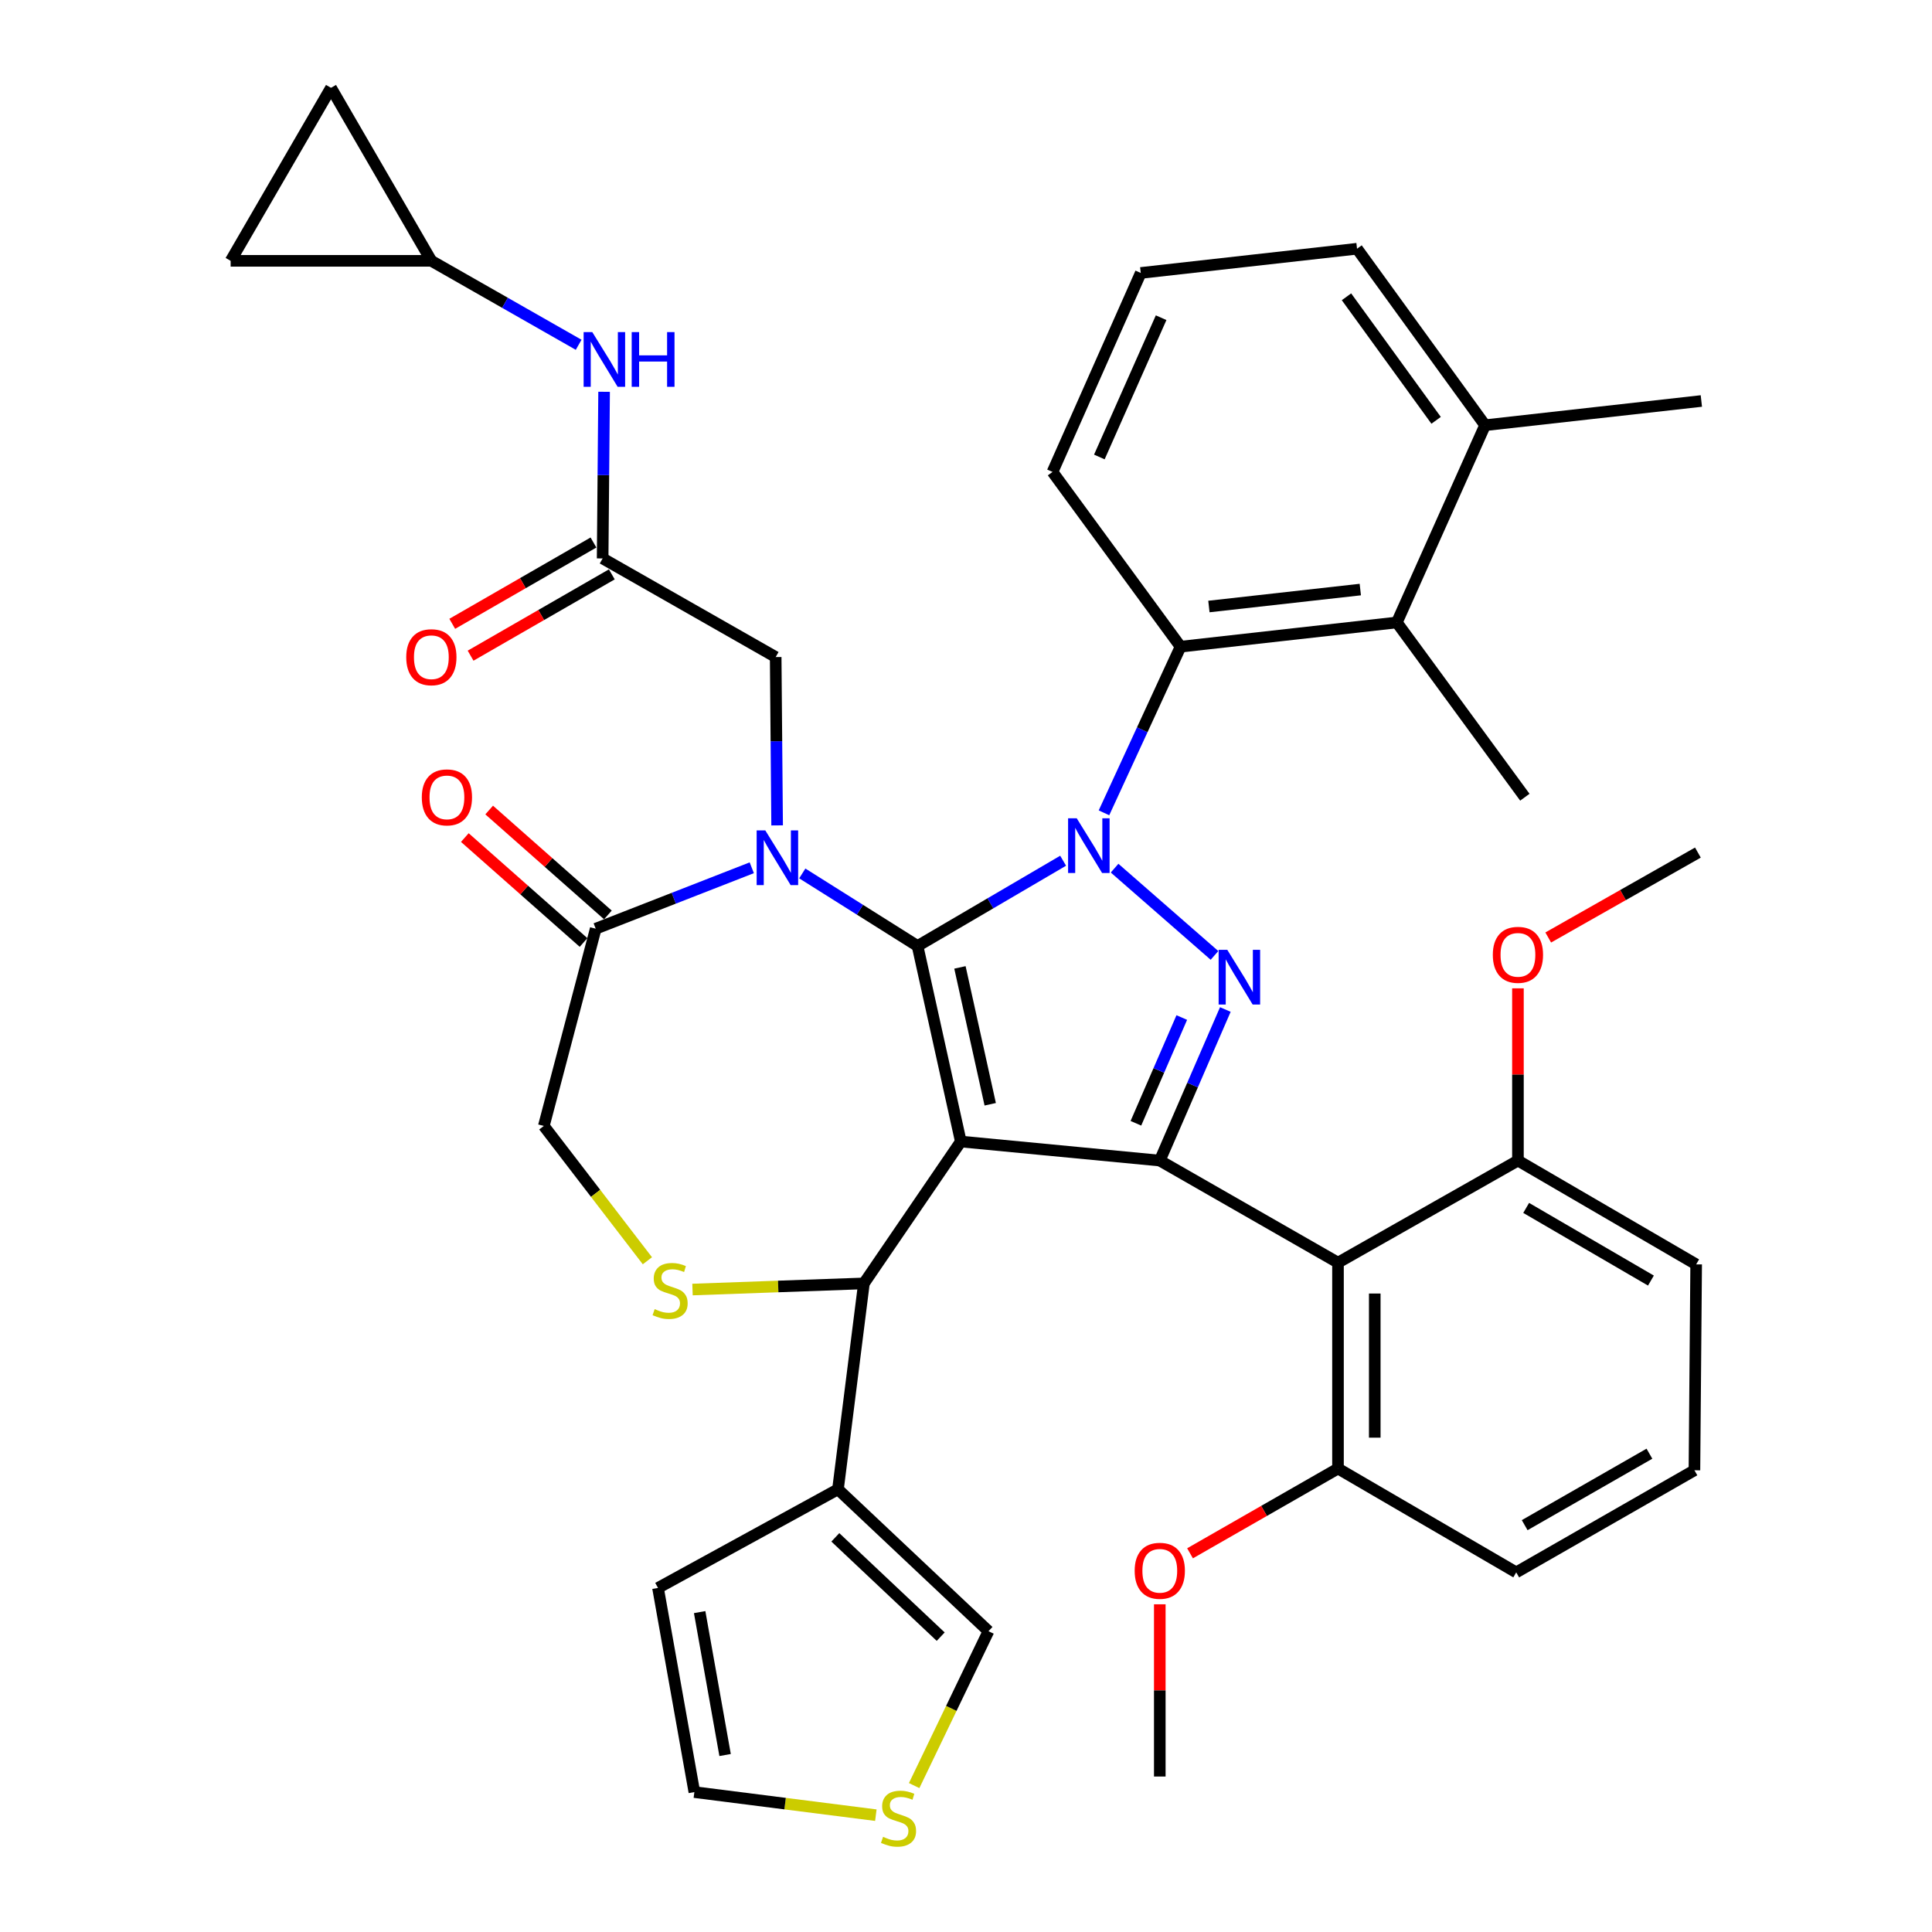 <?xml version='1.0' encoding='iso-8859-1'?>
<svg version='1.1' baseProfile='full'
              xmlns='http://www.w3.org/2000/svg'
                      xmlns:rdkit='http://www.rdkit.org/xml'
                      xmlns:xlink='http://www.w3.org/1999/xlink'
                  xml:space='preserve'
width='1000px' height='1000px' viewBox='0 0 1000 1000'>
<!-- END OF HEADER -->
<rect style='opacity:1.0;fill:#FFFFFF;stroke:none' width='1000' height='1000' x='0' y='0'> </rect>
<path class='bond-0' d='M 311.927,289.045 L 312.303,245.917' style='fill:none;fill-rule:evenodd;stroke:#000000;stroke-width:6px;stroke-linecap:butt;stroke-linejoin:miter;stroke-opacity:1' />
<path class='bond-0' d='M 312.303,245.917 L 312.68,202.79' style='fill:none;fill-rule:evenodd;stroke:#0000FF;stroke-width:6px;stroke-linecap:butt;stroke-linejoin:miter;stroke-opacity:1' />
<path class='bond-1' d='M 307.18,280.8 L 270.631,301.844' style='fill:none;fill-rule:evenodd;stroke:#000000;stroke-width:6px;stroke-linecap:butt;stroke-linejoin:miter;stroke-opacity:1' />
<path class='bond-1' d='M 270.631,301.844 L 234.081,322.888' style='fill:none;fill-rule:evenodd;stroke:#FF0000;stroke-width:6px;stroke-linecap:butt;stroke-linejoin:miter;stroke-opacity:1' />
<path class='bond-1' d='M 316.674,297.289 L 280.125,318.333' style='fill:none;fill-rule:evenodd;stroke:#000000;stroke-width:6px;stroke-linecap:butt;stroke-linejoin:miter;stroke-opacity:1' />
<path class='bond-1' d='M 280.125,318.333 L 243.576,339.377' style='fill:none;fill-rule:evenodd;stroke:#FF0000;stroke-width:6px;stroke-linecap:butt;stroke-linejoin:miter;stroke-opacity:1' />
<path class='bond-2' d='M 311.927,289.045 L 401.492,340.09' style='fill:none;fill-rule:evenodd;stroke:#000000;stroke-width:6px;stroke-linecap:butt;stroke-linejoin:miter;stroke-opacity:1' />
<path class='bond-3' d='M 223.271,135.009 L 119.383,135.009' style='fill:none;fill-rule:evenodd;stroke:#000000;stroke-width:6px;stroke-linecap:butt;stroke-linejoin:miter;stroke-opacity:1' />
<path class='bond-4' d='M 223.271,135.009 L 171.327,45.455' style='fill:none;fill-rule:evenodd;stroke:#000000;stroke-width:6px;stroke-linecap:butt;stroke-linejoin:miter;stroke-opacity:1' />
<path class='bond-5' d='M 223.271,135.009 L 261.39,156.737' style='fill:none;fill-rule:evenodd;stroke:#000000;stroke-width:6px;stroke-linecap:butt;stroke-linejoin:miter;stroke-opacity:1' />
<path class='bond-5' d='M 261.39,156.737 L 299.508,178.464' style='fill:none;fill-rule:evenodd;stroke:#0000FF;stroke-width:6px;stroke-linecap:butt;stroke-linejoin:miter;stroke-opacity:1' />
<path class='bond-6' d='M 119.383,135.009 L 171.327,45.455' style='fill:none;fill-rule:evenodd;stroke:#000000;stroke-width:6px;stroke-linecap:butt;stroke-linejoin:miter;stroke-opacity:1' />
<path class='bond-7' d='M 571.416,420.715 L 591.236,377.718' style='fill:none;fill-rule:evenodd;stroke:#0000FF;stroke-width:6px;stroke-linecap:butt;stroke-linejoin:miter;stroke-opacity:1' />
<path class='bond-7' d='M 591.236,377.718 L 611.055,334.72' style='fill:none;fill-rule:evenodd;stroke:#000000;stroke-width:6px;stroke-linecap:butt;stroke-linejoin:miter;stroke-opacity:1' />
<path class='bond-8' d='M 550.274,445.508 L 512.6,467.581' style='fill:none;fill-rule:evenodd;stroke:#0000FF;stroke-width:6px;stroke-linecap:butt;stroke-linejoin:miter;stroke-opacity:1' />
<path class='bond-8' d='M 512.6,467.581 L 474.926,489.654' style='fill:none;fill-rule:evenodd;stroke:#000000;stroke-width:6px;stroke-linecap:butt;stroke-linejoin:miter;stroke-opacity:1' />
<path class='bond-9' d='M 576.909,449.352 L 628.615,494.52' style='fill:none;fill-rule:evenodd;stroke:#0000FF;stroke-width:6px;stroke-linecap:butt;stroke-linejoin:miter;stroke-opacity:1' />
<path class='bond-10' d='M 600.305,600.71 L 692.544,653.542' style='fill:none;fill-rule:evenodd;stroke:#000000;stroke-width:6px;stroke-linecap:butt;stroke-linejoin:miter;stroke-opacity:1' />
<path class='bond-11' d='M 600.305,600.71 L 497.315,590.858' style='fill:none;fill-rule:evenodd;stroke:#000000;stroke-width:6px;stroke-linecap:butt;stroke-linejoin:miter;stroke-opacity:1' />
<path class='bond-12' d='M 600.305,600.71 L 617.268,561.616' style='fill:none;fill-rule:evenodd;stroke:#000000;stroke-width:6px;stroke-linecap:butt;stroke-linejoin:miter;stroke-opacity:1' />
<path class='bond-12' d='M 617.268,561.616 L 634.232,522.522' style='fill:none;fill-rule:evenodd;stroke:#0000FF;stroke-width:6px;stroke-linecap:butt;stroke-linejoin:miter;stroke-opacity:1' />
<path class='bond-12' d='M 587.939,581.408 L 599.814,554.042' style='fill:none;fill-rule:evenodd;stroke:#000000;stroke-width:6px;stroke-linecap:butt;stroke-linejoin:miter;stroke-opacity:1' />
<path class='bond-12' d='M 599.814,554.042 L 611.688,526.676' style='fill:none;fill-rule:evenodd;stroke:#0000FF;stroke-width:6px;stroke-linecap:butt;stroke-linejoin:miter;stroke-opacity:1' />
<path class='bond-13' d='M 497.315,590.858 L 474.926,489.654' style='fill:none;fill-rule:evenodd;stroke:#000000;stroke-width:6px;stroke-linecap:butt;stroke-linejoin:miter;stroke-opacity:1' />
<path class='bond-13' d='M 512.535,571.567 L 496.863,500.725' style='fill:none;fill-rule:evenodd;stroke:#000000;stroke-width:6px;stroke-linecap:butt;stroke-linejoin:miter;stroke-opacity:1' />
<path class='bond-14' d='M 497.315,590.858 L 447.157,664.292' style='fill:none;fill-rule:evenodd;stroke:#000000;stroke-width:6px;stroke-linecap:butt;stroke-linejoin:miter;stroke-opacity:1' />
<path class='bond-15' d='M 474.926,489.654 L 445.095,470.872' style='fill:none;fill-rule:evenodd;stroke:#000000;stroke-width:6px;stroke-linecap:butt;stroke-linejoin:miter;stroke-opacity:1' />
<path class='bond-15' d='M 445.095,470.872 L 415.263,452.09' style='fill:none;fill-rule:evenodd;stroke:#0000FF;stroke-width:6px;stroke-linecap:butt;stroke-linejoin:miter;stroke-opacity:1' />
<path class='bond-16' d='M 389.116,449.158 L 348.73,464.93' style='fill:none;fill-rule:evenodd;stroke:#0000FF;stroke-width:6px;stroke-linecap:butt;stroke-linejoin:miter;stroke-opacity:1' />
<path class='bond-16' d='M 348.73,464.93 L 308.344,480.701' style='fill:none;fill-rule:evenodd;stroke:#000000;stroke-width:6px;stroke-linecap:butt;stroke-linejoin:miter;stroke-opacity:1' />
<path class='bond-17' d='M 402.237,427.221 L 401.864,383.656' style='fill:none;fill-rule:evenodd;stroke:#0000FF;stroke-width:6px;stroke-linecap:butt;stroke-linejoin:miter;stroke-opacity:1' />
<path class='bond-17' d='M 401.864,383.656 L 401.492,340.09' style='fill:none;fill-rule:evenodd;stroke:#000000;stroke-width:6px;stroke-linecap:butt;stroke-linejoin:miter;stroke-opacity:1' />
<path class='bond-18' d='M 308.344,480.701 L 281.484,582.792' style='fill:none;fill-rule:evenodd;stroke:#000000;stroke-width:6px;stroke-linecap:butt;stroke-linejoin:miter;stroke-opacity:1' />
<path class='bond-19' d='M 314.644,473.572 L 283.919,446.42' style='fill:none;fill-rule:evenodd;stroke:#000000;stroke-width:6px;stroke-linecap:butt;stroke-linejoin:miter;stroke-opacity:1' />
<path class='bond-19' d='M 283.919,446.42 L 253.195,419.268' style='fill:none;fill-rule:evenodd;stroke:#FF0000;stroke-width:6px;stroke-linecap:butt;stroke-linejoin:miter;stroke-opacity:1' />
<path class='bond-19' d='M 302.044,487.83 L 271.319,460.677' style='fill:none;fill-rule:evenodd;stroke:#000000;stroke-width:6px;stroke-linecap:butt;stroke-linejoin:miter;stroke-opacity:1' />
<path class='bond-19' d='M 271.319,460.677 L 240.595,433.525' style='fill:none;fill-rule:evenodd;stroke:#FF0000;stroke-width:6px;stroke-linecap:butt;stroke-linejoin:miter;stroke-opacity:1' />
<path class='bond-20' d='M 281.484,582.792 L 308.287,617.679' style='fill:none;fill-rule:evenodd;stroke:#000000;stroke-width:6px;stroke-linecap:butt;stroke-linejoin:miter;stroke-opacity:1' />
<path class='bond-20' d='M 308.287,617.679 L 335.09,652.566' style='fill:none;fill-rule:evenodd;stroke:#CCCC00;stroke-width:6px;stroke-linecap:butt;stroke-linejoin:miter;stroke-opacity:1' />
<path class='bond-21' d='M 358.442,667.462 L 402.799,665.877' style='fill:none;fill-rule:evenodd;stroke:#CCCC00;stroke-width:6px;stroke-linecap:butt;stroke-linejoin:miter;stroke-opacity:1' />
<path class='bond-21' d='M 402.799,665.877 L 447.157,664.292' style='fill:none;fill-rule:evenodd;stroke:#000000;stroke-width:6px;stroke-linecap:butt;stroke-linejoin:miter;stroke-opacity:1' />
<path class='bond-22' d='M 447.157,664.292 L 433.733,770.865' style='fill:none;fill-rule:evenodd;stroke:#000000;stroke-width:6px;stroke-linecap:butt;stroke-linejoin:miter;stroke-opacity:1' />
<path class='bond-23' d='M 433.733,770.865 L 511.638,844.3' style='fill:none;fill-rule:evenodd;stroke:#000000;stroke-width:6px;stroke-linecap:butt;stroke-linejoin:miter;stroke-opacity:1' />
<path class='bond-23' d='M 432.367,795.726 L 486.901,847.13' style='fill:none;fill-rule:evenodd;stroke:#000000;stroke-width:6px;stroke-linecap:butt;stroke-linejoin:miter;stroke-opacity:1' />
<path class='bond-24' d='M 433.733,770.865 L 340.584,821.911' style='fill:none;fill-rule:evenodd;stroke:#000000;stroke-width:6px;stroke-linecap:butt;stroke-linejoin:miter;stroke-opacity:1' />
<path class='bond-25' d='M 473.164,924.217 L 492.401,884.259' style='fill:none;fill-rule:evenodd;stroke:#CCCC00;stroke-width:6px;stroke-linecap:butt;stroke-linejoin:miter;stroke-opacity:1' />
<path class='bond-25' d='M 492.401,884.259 L 511.638,844.3' style='fill:none;fill-rule:evenodd;stroke:#000000;stroke-width:6px;stroke-linecap:butt;stroke-linejoin:miter;stroke-opacity:1' />
<path class='bond-26' d='M 453.331,939.528 L 406.366,933.557' style='fill:none;fill-rule:evenodd;stroke:#CCCC00;stroke-width:6px;stroke-linecap:butt;stroke-linejoin:miter;stroke-opacity:1' />
<path class='bond-26' d='M 406.366,933.557 L 359.4,927.586' style='fill:none;fill-rule:evenodd;stroke:#000000;stroke-width:6px;stroke-linecap:butt;stroke-linejoin:miter;stroke-opacity:1' />
<path class='bond-27' d='M 722.998,322.184 L 611.055,334.72' style='fill:none;fill-rule:evenodd;stroke:#000000;stroke-width:6px;stroke-linecap:butt;stroke-linejoin:miter;stroke-opacity:1' />
<path class='bond-27' d='M 704.089,305.155 L 625.729,313.931' style='fill:none;fill-rule:evenodd;stroke:#000000;stroke-width:6px;stroke-linecap:butt;stroke-linejoin:miter;stroke-opacity:1' />
<path class='bond-28' d='M 722.998,322.184 L 768.674,220.092' style='fill:none;fill-rule:evenodd;stroke:#000000;stroke-width:6px;stroke-linecap:butt;stroke-linejoin:miter;stroke-opacity:1' />
<path class='bond-29' d='M 722.998,322.184 L 789.266,412.637' style='fill:none;fill-rule:evenodd;stroke:#000000;stroke-width:6px;stroke-linecap:butt;stroke-linejoin:miter;stroke-opacity:1' />
<path class='bond-30' d='M 611.055,334.72 L 544.777,244.267' style='fill:none;fill-rule:evenodd;stroke:#000000;stroke-width:6px;stroke-linecap:butt;stroke-linejoin:miter;stroke-opacity:1' />
<path class='bond-31' d='M 784.794,813.856 L 877.034,761.014' style='fill:none;fill-rule:evenodd;stroke:#000000;stroke-width:6px;stroke-linecap:butt;stroke-linejoin:miter;stroke-opacity:1' />
<path class='bond-31' d='M 789.172,789.42 L 853.74,752.43' style='fill:none;fill-rule:evenodd;stroke:#000000;stroke-width:6px;stroke-linecap:butt;stroke-linejoin:miter;stroke-opacity:1' />
<path class='bond-32' d='M 784.794,813.856 L 692.544,760.115' style='fill:none;fill-rule:evenodd;stroke:#000000;stroke-width:6px;stroke-linecap:butt;stroke-linejoin:miter;stroke-opacity:1' />
<path class='bond-33' d='M 877.034,761.014 L 877.932,654.44' style='fill:none;fill-rule:evenodd;stroke:#000000;stroke-width:6px;stroke-linecap:butt;stroke-linejoin:miter;stroke-opacity:1' />
<path class='bond-34' d='M 877.932,654.44 L 785.682,600.71' style='fill:none;fill-rule:evenodd;stroke:#000000;stroke-width:6px;stroke-linecap:butt;stroke-linejoin:miter;stroke-opacity:1' />
<path class='bond-34' d='M 854.519,662.822 L 789.944,625.211' style='fill:none;fill-rule:evenodd;stroke:#000000;stroke-width:6px;stroke-linecap:butt;stroke-linejoin:miter;stroke-opacity:1' />
<path class='bond-35' d='M 785.682,600.71 L 692.544,653.542' style='fill:none;fill-rule:evenodd;stroke:#000000;stroke-width:6px;stroke-linecap:butt;stroke-linejoin:miter;stroke-opacity:1' />
<path class='bond-36' d='M 785.682,600.71 L 785.682,556.135' style='fill:none;fill-rule:evenodd;stroke:#000000;stroke-width:6px;stroke-linecap:butt;stroke-linejoin:miter;stroke-opacity:1' />
<path class='bond-36' d='M 785.682,556.135 L 785.682,511.561' style='fill:none;fill-rule:evenodd;stroke:#FF0000;stroke-width:6px;stroke-linecap:butt;stroke-linejoin:miter;stroke-opacity:1' />
<path class='bond-37' d='M 692.544,653.542 L 692.544,760.115' style='fill:none;fill-rule:evenodd;stroke:#000000;stroke-width:6px;stroke-linecap:butt;stroke-linejoin:miter;stroke-opacity:1' />
<path class='bond-37' d='M 711.572,669.528 L 711.572,744.129' style='fill:none;fill-rule:evenodd;stroke:#000000;stroke-width:6px;stroke-linecap:butt;stroke-linejoin:miter;stroke-opacity:1' />
<path class='bond-38' d='M 692.544,760.115 L 654.253,782.051' style='fill:none;fill-rule:evenodd;stroke:#000000;stroke-width:6px;stroke-linecap:butt;stroke-linejoin:miter;stroke-opacity:1' />
<path class='bond-38' d='M 654.253,782.051 L 615.962,803.988' style='fill:none;fill-rule:evenodd;stroke:#FF0000;stroke-width:6px;stroke-linecap:butt;stroke-linejoin:miter;stroke-opacity:1' />
<path class='bond-39' d='M 801.36,485.243 L 840.095,463.268' style='fill:none;fill-rule:evenodd;stroke:#FF0000;stroke-width:6px;stroke-linecap:butt;stroke-linejoin:miter;stroke-opacity:1' />
<path class='bond-39' d='M 840.095,463.268 L 878.831,441.294' style='fill:none;fill-rule:evenodd;stroke:#000000;stroke-width:6px;stroke-linecap:butt;stroke-linejoin:miter;stroke-opacity:1' />
<path class='bond-40' d='M 600.305,830.382 L 600.305,874.957' style='fill:none;fill-rule:evenodd;stroke:#FF0000;stroke-width:6px;stroke-linecap:butt;stroke-linejoin:miter;stroke-opacity:1' />
<path class='bond-40' d='M 600.305,874.957 L 600.305,919.531' style='fill:none;fill-rule:evenodd;stroke:#000000;stroke-width:6px;stroke-linecap:butt;stroke-linejoin:miter;stroke-opacity:1' />
<path class='bond-41' d='M 768.674,220.092 L 702.396,128.741' style='fill:none;fill-rule:evenodd;stroke:#000000;stroke-width:6px;stroke-linecap:butt;stroke-linejoin:miter;stroke-opacity:1' />
<path class='bond-41' d='M 743.332,217.563 L 696.937,153.617' style='fill:none;fill-rule:evenodd;stroke:#000000;stroke-width:6px;stroke-linecap:butt;stroke-linejoin:miter;stroke-opacity:1' />
<path class='bond-42' d='M 768.674,220.092 L 880.617,207.555' style='fill:none;fill-rule:evenodd;stroke:#000000;stroke-width:6px;stroke-linecap:butt;stroke-linejoin:miter;stroke-opacity:1' />
<path class='bond-43' d='M 590.453,141.277 L 702.396,128.741' style='fill:none;fill-rule:evenodd;stroke:#000000;stroke-width:6px;stroke-linecap:butt;stroke-linejoin:miter;stroke-opacity:1' />
<path class='bond-44' d='M 590.453,141.277 L 544.777,244.267' style='fill:none;fill-rule:evenodd;stroke:#000000;stroke-width:6px;stroke-linecap:butt;stroke-linejoin:miter;stroke-opacity:1' />
<path class='bond-44' d='M 600.995,164.44 L 569.022,236.533' style='fill:none;fill-rule:evenodd;stroke:#000000;stroke-width:6px;stroke-linecap:butt;stroke-linejoin:miter;stroke-opacity:1' />
<path class='bond-45' d='M 340.584,821.911 L 359.4,927.586' style='fill:none;fill-rule:evenodd;stroke:#000000;stroke-width:6px;stroke-linecap:butt;stroke-linejoin:miter;stroke-opacity:1' />
<path class='bond-45' d='M 362.139,834.427 L 375.31,908.399' style='fill:none;fill-rule:evenodd;stroke:#000000;stroke-width:6px;stroke-linecap:butt;stroke-linejoin:miter;stroke-opacity:1' />
<path  class='atom-2' d='M 306.566 171.895
L 315.846 186.895
Q 316.766 188.375, 318.246 191.055
Q 319.726 193.735, 319.806 193.895
L 319.806 171.895
L 323.566 171.895
L 323.566 200.215
L 319.686 200.215
L 309.726 183.815
Q 308.566 181.895, 307.326 179.695
Q 306.126 177.495, 305.766 176.815
L 305.766 200.215
L 302.086 200.215
L 302.086 171.895
L 306.566 171.895
' fill='#0000FF'/>
<path  class='atom-2' d='M 326.966 171.895
L 330.806 171.895
L 330.806 183.935
L 345.286 183.935
L 345.286 171.895
L 349.126 171.895
L 349.126 200.215
L 345.286 200.215
L 345.286 187.135
L 330.806 187.135
L 330.806 200.215
L 326.966 200.215
L 326.966 171.895
' fill='#0000FF'/>
<path  class='atom-3' d='M 210.271 340.17
Q 210.271 333.37, 213.631 329.57
Q 216.991 325.77, 223.271 325.77
Q 229.551 325.77, 232.911 329.57
Q 236.271 333.37, 236.271 340.17
Q 236.271 347.05, 232.871 350.97
Q 229.471 354.85, 223.271 354.85
Q 217.031 354.85, 213.631 350.97
Q 210.271 347.09, 210.271 340.17
M 223.271 351.65
Q 227.591 351.65, 229.911 348.77
Q 232.271 345.85, 232.271 340.17
Q 232.271 334.61, 229.911 331.81
Q 227.591 328.97, 223.271 328.97
Q 218.951 328.97, 216.591 331.77
Q 214.271 334.57, 214.271 340.17
Q 214.271 345.89, 216.591 348.77
Q 218.951 351.65, 223.271 351.65
' fill='#FF0000'/>
<path  class='atom-5' d='M 557.322 423.55
L 566.602 438.55
Q 567.522 440.03, 569.002 442.71
Q 570.482 445.39, 570.562 445.55
L 570.562 423.55
L 574.322 423.55
L 574.322 451.87
L 570.442 451.87
L 560.482 435.47
Q 559.322 433.55, 558.082 431.35
Q 556.882 429.15, 556.522 428.47
L 556.522 451.87
L 552.842 451.87
L 552.842 423.55
L 557.322 423.55
' fill='#0000FF'/>
<path  class='atom-7' d='M 635.239 491.615
L 644.519 506.615
Q 645.439 508.095, 646.919 510.775
Q 648.399 513.455, 648.479 513.615
L 648.479 491.615
L 652.239 491.615
L 652.239 519.935
L 648.359 519.935
L 638.399 503.535
Q 637.239 501.615, 635.999 499.415
Q 634.799 497.215, 634.439 496.535
L 634.439 519.935
L 630.759 519.935
L 630.759 491.615
L 635.239 491.615
' fill='#0000FF'/>
<path  class='atom-10' d='M 396.12 429.819
L 405.4 444.819
Q 406.32 446.299, 407.8 448.979
Q 409.28 451.659, 409.36 451.819
L 409.36 429.819
L 413.12 429.819
L 413.12 458.139
L 409.24 458.139
L 399.28 441.739
Q 398.12 439.819, 396.88 437.619
Q 395.68 435.419, 395.32 434.739
L 395.32 458.139
L 391.64 458.139
L 391.64 429.819
L 396.12 429.819
' fill='#0000FF'/>
<path  class='atom-13' d='M 338.852 677.596
Q 339.172 677.716, 340.492 678.276
Q 341.812 678.836, 343.252 679.196
Q 344.732 679.516, 346.172 679.516
Q 348.852 679.516, 350.412 678.236
Q 351.972 676.916, 351.972 674.636
Q 351.972 673.076, 351.172 672.116
Q 350.412 671.156, 349.212 670.636
Q 348.012 670.116, 346.012 669.516
Q 343.492 668.756, 341.972 668.036
Q 340.492 667.316, 339.412 665.796
Q 338.372 664.276, 338.372 661.716
Q 338.372 658.156, 340.772 655.956
Q 343.212 653.756, 348.012 653.756
Q 351.292 653.756, 355.012 655.316
L 354.092 658.396
Q 350.692 656.996, 348.132 656.996
Q 345.372 656.996, 343.852 658.156
Q 342.332 659.276, 342.372 661.236
Q 342.372 662.756, 343.132 663.676
Q 343.932 664.596, 345.052 665.116
Q 346.212 665.636, 348.132 666.236
Q 350.692 667.036, 352.212 667.836
Q 353.732 668.636, 354.812 670.276
Q 355.932 671.876, 355.932 674.636
Q 355.932 678.556, 353.292 680.676
Q 350.692 682.756, 346.332 682.756
Q 343.812 682.756, 341.892 682.196
Q 340.012 681.676, 337.772 680.756
L 338.852 677.596
' fill='#CCCC00'/>
<path  class='atom-15' d='M 218.326 412.717
Q 218.326 405.917, 221.686 402.117
Q 225.046 398.317, 231.326 398.317
Q 237.606 398.317, 240.966 402.117
Q 244.326 405.917, 244.326 412.717
Q 244.326 419.597, 240.926 423.517
Q 237.526 427.397, 231.326 427.397
Q 225.086 427.397, 221.686 423.517
Q 218.326 419.637, 218.326 412.717
M 231.326 424.197
Q 235.646 424.197, 237.966 421.317
Q 240.326 418.397, 240.326 412.717
Q 240.326 407.157, 237.966 404.357
Q 235.646 401.517, 231.326 401.517
Q 227.006 401.517, 224.646 404.317
Q 222.326 407.117, 222.326 412.717
Q 222.326 418.437, 224.646 421.317
Q 227.006 424.197, 231.326 424.197
' fill='#FF0000'/>
<path  class='atom-18' d='M 457.075 950.741
Q 457.395 950.861, 458.715 951.421
Q 460.035 951.981, 461.475 952.341
Q 462.955 952.661, 464.395 952.661
Q 467.075 952.661, 468.635 951.381
Q 470.195 950.061, 470.195 947.781
Q 470.195 946.221, 469.395 945.261
Q 468.635 944.301, 467.435 943.781
Q 466.235 943.261, 464.235 942.661
Q 461.715 941.901, 460.195 941.181
Q 458.715 940.461, 457.635 938.941
Q 456.595 937.421, 456.595 934.861
Q 456.595 931.301, 458.995 929.101
Q 461.435 926.901, 466.235 926.901
Q 469.515 926.901, 473.235 928.461
L 472.315 931.541
Q 468.915 930.141, 466.355 930.141
Q 463.595 930.141, 462.075 931.301
Q 460.555 932.421, 460.595 934.381
Q 460.595 935.901, 461.355 936.821
Q 462.155 937.741, 463.275 938.261
Q 464.435 938.781, 466.355 939.381
Q 468.915 940.181, 470.435 940.981
Q 471.955 941.781, 473.035 943.421
Q 474.155 945.021, 474.155 947.781
Q 474.155 951.701, 471.515 953.821
Q 468.915 955.901, 464.555 955.901
Q 462.035 955.901, 460.115 955.341
Q 458.235 954.821, 455.995 953.901
L 457.075 950.741
' fill='#CCCC00'/>
<path  class='atom-28' d='M 772.682 494.216
Q 772.682 487.416, 776.042 483.616
Q 779.402 479.816, 785.682 479.816
Q 791.962 479.816, 795.322 483.616
Q 798.682 487.416, 798.682 494.216
Q 798.682 501.096, 795.282 505.016
Q 791.882 508.896, 785.682 508.896
Q 779.442 508.896, 776.042 505.016
Q 772.682 501.136, 772.682 494.216
M 785.682 505.696
Q 790.002 505.696, 792.322 502.816
Q 794.682 499.896, 794.682 494.216
Q 794.682 488.656, 792.322 485.856
Q 790.002 483.016, 785.682 483.016
Q 781.362 483.016, 779.002 485.816
Q 776.682 488.616, 776.682 494.216
Q 776.682 499.936, 779.002 502.816
Q 781.362 505.696, 785.682 505.696
' fill='#FF0000'/>
<path  class='atom-30' d='M 587.305 813.038
Q 587.305 806.238, 590.665 802.438
Q 594.025 798.638, 600.305 798.638
Q 606.585 798.638, 609.945 802.438
Q 613.305 806.238, 613.305 813.038
Q 613.305 819.918, 609.905 823.838
Q 606.505 827.718, 600.305 827.718
Q 594.065 827.718, 590.665 823.838
Q 587.305 819.958, 587.305 813.038
M 600.305 824.518
Q 604.625 824.518, 606.945 821.638
Q 609.305 818.718, 609.305 813.038
Q 609.305 807.478, 606.945 804.678
Q 604.625 801.838, 600.305 801.838
Q 595.985 801.838, 593.625 804.638
Q 591.305 807.438, 591.305 813.038
Q 591.305 818.758, 593.625 821.638
Q 595.985 824.518, 600.305 824.518
' fill='#FF0000'/>
</svg>
